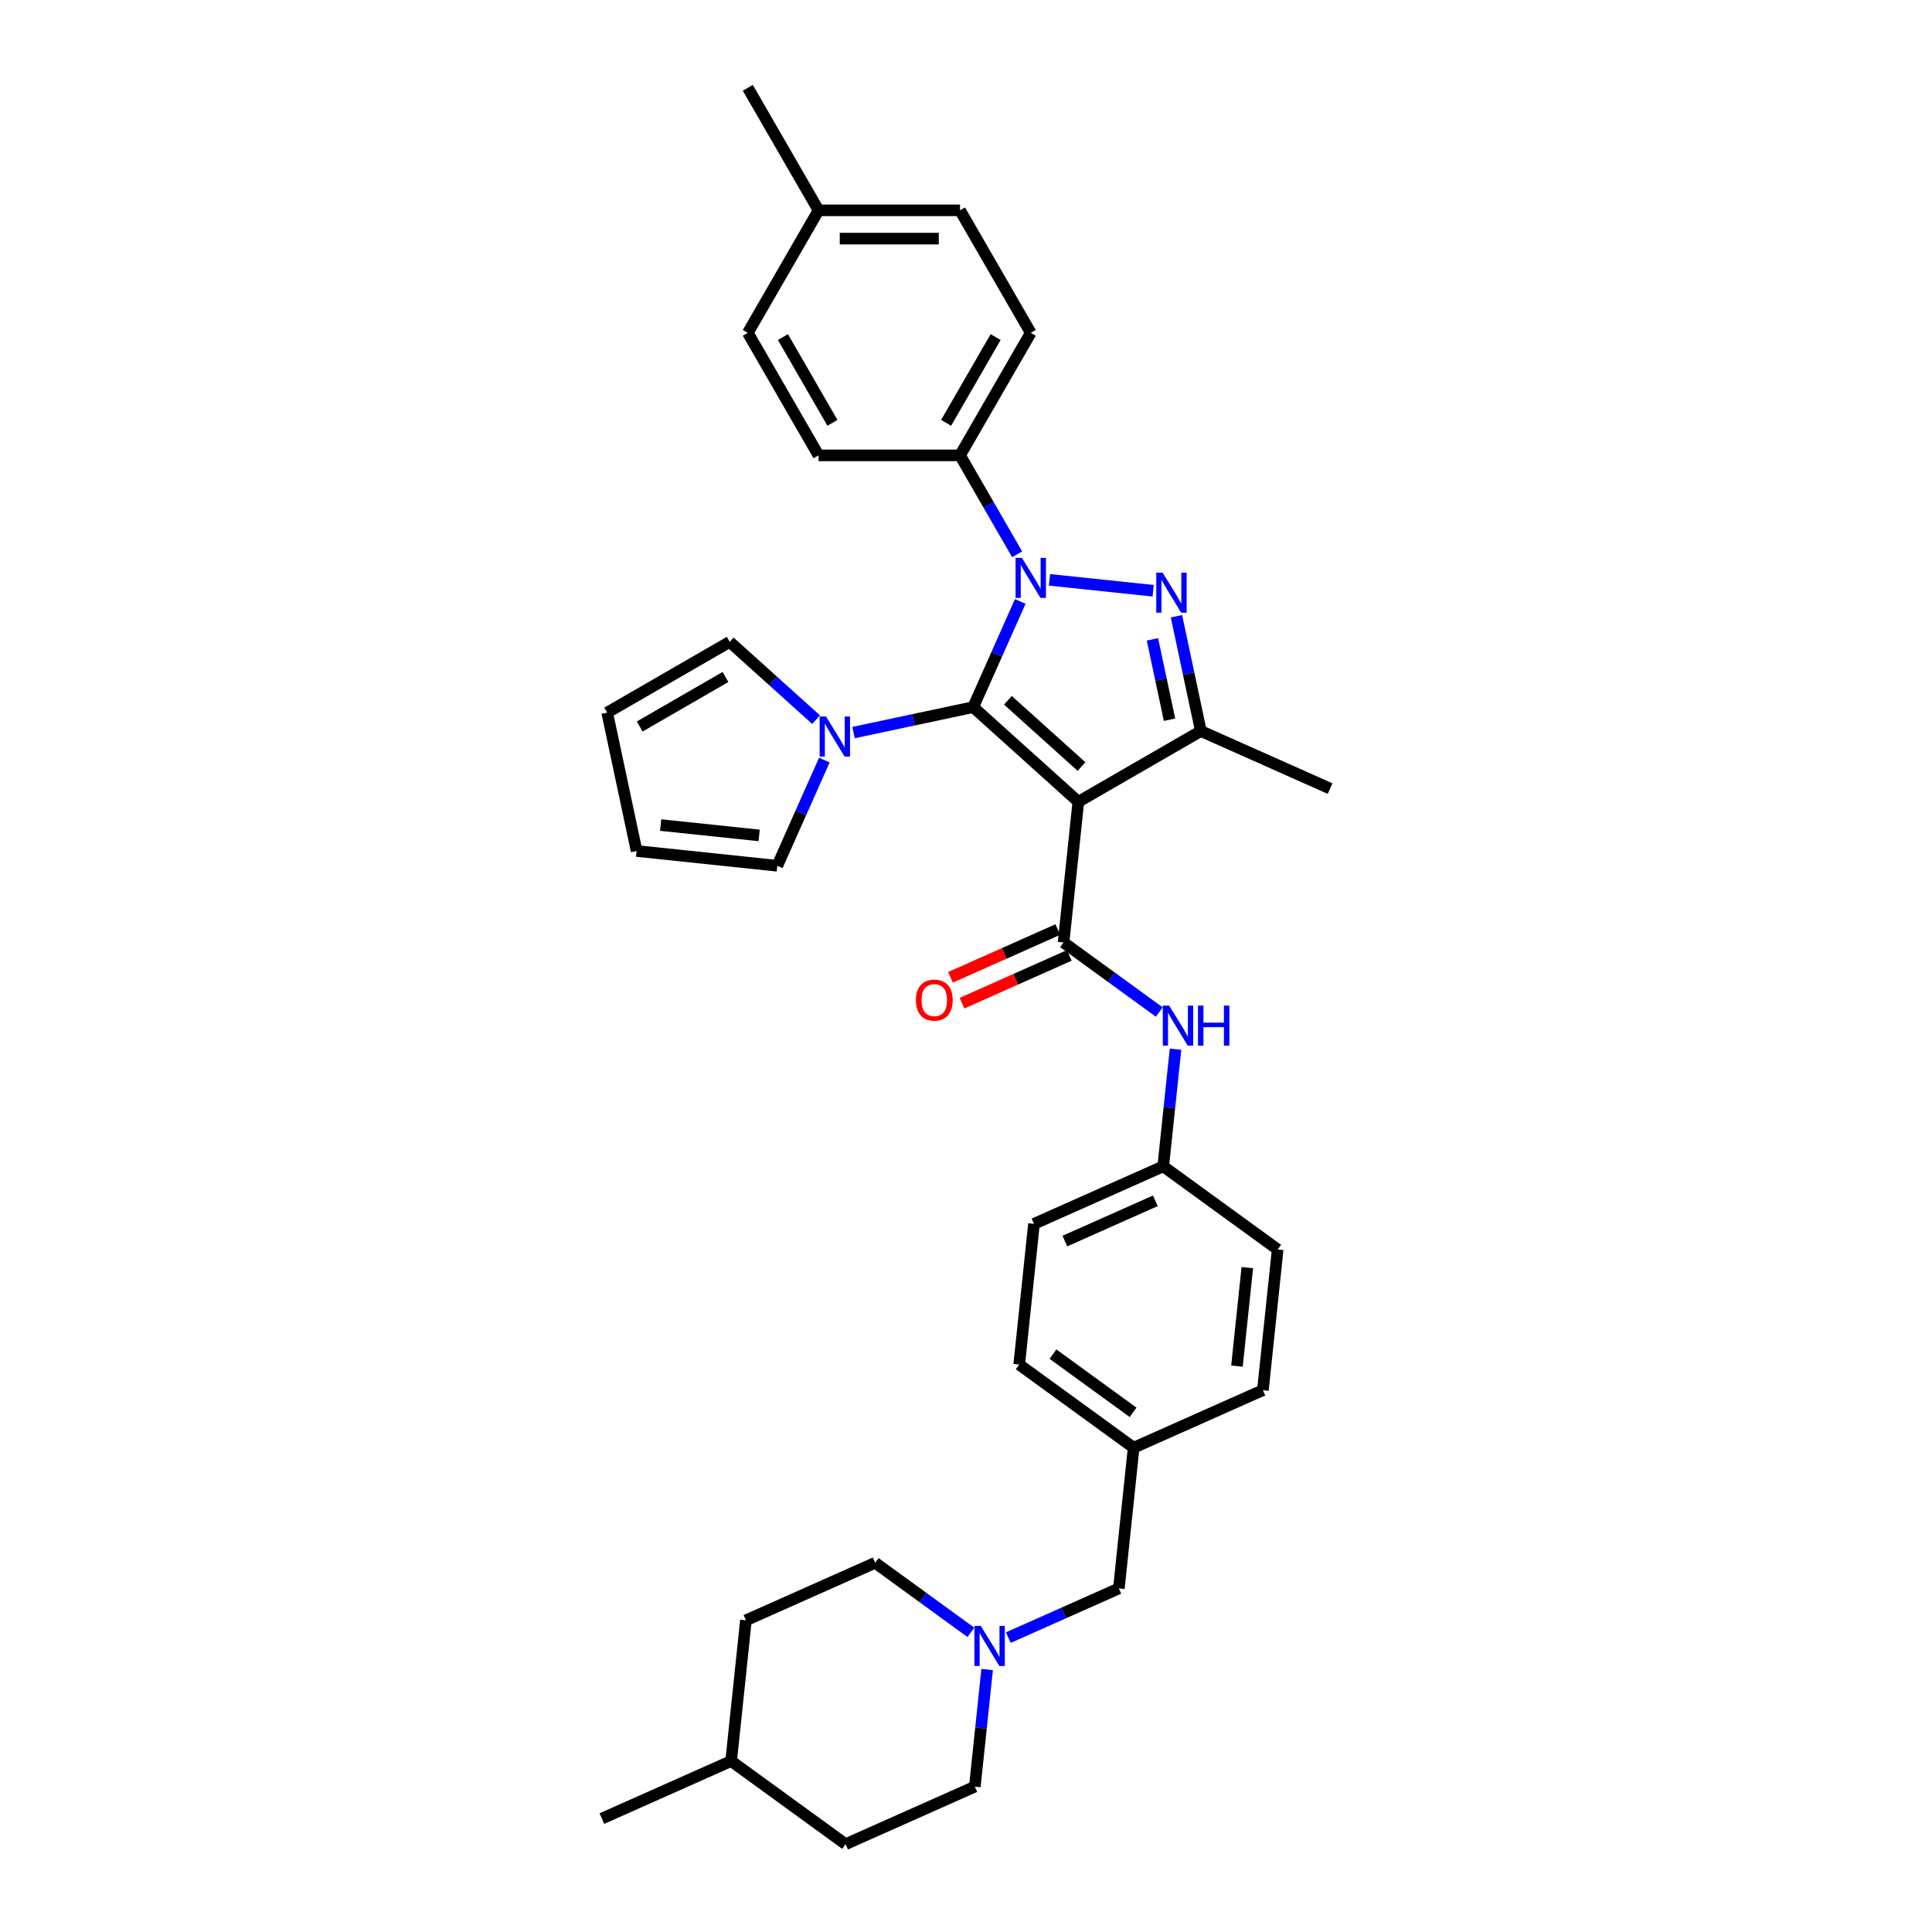 <?xml version='1.0' encoding='iso-8859-1'?>
<svg version='1.1' baseProfile='full'
              xmlns='http://www.w3.org/2000/svg'
                      xmlns:rdkit='http://www.rdkit.org/xml'
                      xmlns:xlink='http://www.w3.org/1999/xlink'
                  xml:space='preserve'
width='1000px' height='1000px' viewBox='0 0 1000 1000'>
<!-- END OF HEADER -->
<rect style='opacity:1.0;fill:#FFFFFF;stroke:none' width='1000' height='1000' x='0' y='0'> </rect>
<path class='bond-0' d='M 503.732,366.004 L 515.908,338.657' style='fill:none;fill-rule:evenodd;stroke:#000000;stroke-width:6px;stroke-linecap:butt;stroke-linejoin:miter;stroke-opacity:1' />
<path class='bond-0' d='M 515.908,338.657 L 528.084,311.31' style='fill:none;fill-rule:evenodd;stroke:#0000FF;stroke-width:6px;stroke-linecap:butt;stroke-linejoin:miter;stroke-opacity:1' />
<path class='bond-1' d='M 503.732,366.004 L 558.149,415.001' style='fill:none;fill-rule:evenodd;stroke:#000000;stroke-width:6px;stroke-linecap:butt;stroke-linejoin:miter;stroke-opacity:1' />
<path class='bond-1' d='M 521.694,362.471 L 559.786,396.768' style='fill:none;fill-rule:evenodd;stroke:#000000;stroke-width:6px;stroke-linecap:butt;stroke-linejoin:miter;stroke-opacity:1' />
<path class='bond-5' d='M 503.732,366.004 L 472.768,372.586' style='fill:none;fill-rule:evenodd;stroke:#000000;stroke-width:6px;stroke-linecap:butt;stroke-linejoin:miter;stroke-opacity:1' />
<path class='bond-5' d='M 472.768,372.586 L 441.803,379.168' style='fill:none;fill-rule:evenodd;stroke:#0000FF;stroke-width:6px;stroke-linecap:butt;stroke-linejoin:miter;stroke-opacity:1' />
<path class='bond-2' d='M 543.21,300.13 L 596.887,305.771' style='fill:none;fill-rule:evenodd;stroke:#0000FF;stroke-width:6px;stroke-linecap:butt;stroke-linejoin:miter;stroke-opacity:1' />
<path class='bond-7' d='M 526.472,286.912 L 511.688,261.304' style='fill:none;fill-rule:evenodd;stroke:#0000FF;stroke-width:6px;stroke-linecap:butt;stroke-linejoin:miter;stroke-opacity:1' />
<path class='bond-7' d='M 511.688,261.304 L 496.903,235.697' style='fill:none;fill-rule:evenodd;stroke:#000000;stroke-width:6px;stroke-linecap:butt;stroke-linejoin:miter;stroke-opacity:1' />
<path class='bond-3' d='M 558.149,415.001 L 621.563,378.389' style='fill:none;fill-rule:evenodd;stroke:#000000;stroke-width:6px;stroke-linecap:butt;stroke-linejoin:miter;stroke-opacity:1' />
<path class='bond-4' d='M 558.149,415.001 L 550.495,487.824' style='fill:none;fill-rule:evenodd;stroke:#000000;stroke-width:6px;stroke-linecap:butt;stroke-linejoin:miter;stroke-opacity:1' />
<path class='bond-34' d='M 608.932,318.964 L 615.247,348.676' style='fill:none;fill-rule:evenodd;stroke:#0000FF;stroke-width:6px;stroke-linecap:butt;stroke-linejoin:miter;stroke-opacity:1' />
<path class='bond-34' d='M 615.247,348.676 L 621.563,378.389' style='fill:none;fill-rule:evenodd;stroke:#000000;stroke-width:6px;stroke-linecap:butt;stroke-linejoin:miter;stroke-opacity:1' />
<path class='bond-34' d='M 596.501,330.922 L 600.922,351.721' style='fill:none;fill-rule:evenodd;stroke:#0000FF;stroke-width:6px;stroke-linecap:butt;stroke-linejoin:miter;stroke-opacity:1' />
<path class='bond-34' d='M 600.922,351.721 L 605.343,372.52' style='fill:none;fill-rule:evenodd;stroke:#000000;stroke-width:6px;stroke-linecap:butt;stroke-linejoin:miter;stroke-opacity:1' />
<path class='bond-21' d='M 621.563,378.389 L 688.456,408.172' style='fill:none;fill-rule:evenodd;stroke:#000000;stroke-width:6px;stroke-linecap:butt;stroke-linejoin:miter;stroke-opacity:1' />
<path class='bond-6' d='M 550.495,487.824 L 575.267,505.822' style='fill:none;fill-rule:evenodd;stroke:#000000;stroke-width:6px;stroke-linecap:butt;stroke-linejoin:miter;stroke-opacity:1' />
<path class='bond-6' d='M 575.267,505.822 L 600.039,523.82' style='fill:none;fill-rule:evenodd;stroke:#0000FF;stroke-width:6px;stroke-linecap:butt;stroke-linejoin:miter;stroke-opacity:1' />
<path class='bond-9' d='M 547.516,481.135 L 519.744,493.499' style='fill:none;fill-rule:evenodd;stroke:#000000;stroke-width:6px;stroke-linecap:butt;stroke-linejoin:miter;stroke-opacity:1' />
<path class='bond-9' d='M 519.744,493.499 L 491.972,505.864' style='fill:none;fill-rule:evenodd;stroke:#FF0000;stroke-width:6px;stroke-linecap:butt;stroke-linejoin:miter;stroke-opacity:1' />
<path class='bond-9' d='M 553.473,494.513 L 525.701,506.878' style='fill:none;fill-rule:evenodd;stroke:#000000;stroke-width:6px;stroke-linecap:butt;stroke-linejoin:miter;stroke-opacity:1' />
<path class='bond-9' d='M 525.701,506.878 L 497.929,519.243' style='fill:none;fill-rule:evenodd;stroke:#FF0000;stroke-width:6px;stroke-linecap:butt;stroke-linejoin:miter;stroke-opacity:1' />
<path class='bond-10' d='M 426.677,393.428 L 414.501,420.775' style='fill:none;fill-rule:evenodd;stroke:#0000FF;stroke-width:6px;stroke-linecap:butt;stroke-linejoin:miter;stroke-opacity:1' />
<path class='bond-10' d='M 414.501,420.775 L 402.325,448.122' style='fill:none;fill-rule:evenodd;stroke:#000000;stroke-width:6px;stroke-linecap:butt;stroke-linejoin:miter;stroke-opacity:1' />
<path class='bond-11' d='M 422.414,372.499 L 400.053,352.366' style='fill:none;fill-rule:evenodd;stroke:#0000FF;stroke-width:6px;stroke-linecap:butt;stroke-linejoin:miter;stroke-opacity:1' />
<path class='bond-11' d='M 400.053,352.366 L 377.692,332.232' style='fill:none;fill-rule:evenodd;stroke:#000000;stroke-width:6px;stroke-linecap:butt;stroke-linejoin:miter;stroke-opacity:1' />
<path class='bond-17' d='M 608.452,543.063 L 605.266,573.375' style='fill:none;fill-rule:evenodd;stroke:#0000FF;stroke-width:6px;stroke-linecap:butt;stroke-linejoin:miter;stroke-opacity:1' />
<path class='bond-17' d='M 605.266,573.375 L 602.08,603.687' style='fill:none;fill-rule:evenodd;stroke:#000000;stroke-width:6px;stroke-linecap:butt;stroke-linejoin:miter;stroke-opacity:1' />
<path class='bond-14' d='M 496.903,235.697 L 533.515,172.283' style='fill:none;fill-rule:evenodd;stroke:#000000;stroke-width:6px;stroke-linecap:butt;stroke-linejoin:miter;stroke-opacity:1' />
<path class='bond-14' d='M 489.712,218.862 L 515.341,174.472' style='fill:none;fill-rule:evenodd;stroke:#000000;stroke-width:6px;stroke-linecap:butt;stroke-linejoin:miter;stroke-opacity:1' />
<path class='bond-15' d='M 496.903,235.697 L 423.679,235.697' style='fill:none;fill-rule:evenodd;stroke:#000000;stroke-width:6px;stroke-linecap:butt;stroke-linejoin:miter;stroke-opacity:1' />
<path class='bond-8' d='M 521.919,847.623 L 550.519,834.89' style='fill:none;fill-rule:evenodd;stroke:#0000FF;stroke-width:6px;stroke-linecap:butt;stroke-linejoin:miter;stroke-opacity:1' />
<path class='bond-8' d='M 550.519,834.89 L 579.118,822.156' style='fill:none;fill-rule:evenodd;stroke:#000000;stroke-width:6px;stroke-linecap:butt;stroke-linejoin:miter;stroke-opacity:1' />
<path class='bond-18' d='M 502.53,844.896 L 477.757,826.897' style='fill:none;fill-rule:evenodd;stroke:#0000FF;stroke-width:6px;stroke-linecap:butt;stroke-linejoin:miter;stroke-opacity:1' />
<path class='bond-18' d='M 477.757,826.897 L 452.985,808.899' style='fill:none;fill-rule:evenodd;stroke:#000000;stroke-width:6px;stroke-linecap:butt;stroke-linejoin:miter;stroke-opacity:1' />
<path class='bond-19' d='M 510.942,864.139 L 507.756,894.451' style='fill:none;fill-rule:evenodd;stroke:#0000FF;stroke-width:6px;stroke-linecap:butt;stroke-linejoin:miter;stroke-opacity:1' />
<path class='bond-19' d='M 507.756,894.451 L 504.571,924.762' style='fill:none;fill-rule:evenodd;stroke:#000000;stroke-width:6px;stroke-linecap:butt;stroke-linejoin:miter;stroke-opacity:1' />
<path class='bond-13' d='M 402.325,448.122 L 329.502,440.468' style='fill:none;fill-rule:evenodd;stroke:#000000;stroke-width:6px;stroke-linecap:butt;stroke-linejoin:miter;stroke-opacity:1' />
<path class='bond-13' d='M 392.933,432.409 L 341.957,427.052' style='fill:none;fill-rule:evenodd;stroke:#000000;stroke-width:6px;stroke-linecap:butt;stroke-linejoin:miter;stroke-opacity:1' />
<path class='bond-12' d='M 377.692,332.232 L 314.278,368.844' style='fill:none;fill-rule:evenodd;stroke:#000000;stroke-width:6px;stroke-linecap:butt;stroke-linejoin:miter;stroke-opacity:1' />
<path class='bond-12' d='M 375.503,350.407 L 331.113,376.035' style='fill:none;fill-rule:evenodd;stroke:#000000;stroke-width:6px;stroke-linecap:butt;stroke-linejoin:miter;stroke-opacity:1' />
<path class='bond-35' d='M 314.278,368.844 L 329.502,440.468' style='fill:none;fill-rule:evenodd;stroke:#000000;stroke-width:6px;stroke-linecap:butt;stroke-linejoin:miter;stroke-opacity:1' />
<path class='bond-23' d='M 533.515,172.283 L 496.903,108.869' style='fill:none;fill-rule:evenodd;stroke:#000000;stroke-width:6px;stroke-linecap:butt;stroke-linejoin:miter;stroke-opacity:1' />
<path class='bond-22' d='M 423.679,235.697 L 387.067,172.283' style='fill:none;fill-rule:evenodd;stroke:#000000;stroke-width:6px;stroke-linecap:butt;stroke-linejoin:miter;stroke-opacity:1' />
<path class='bond-22' d='M 430.87,218.862 L 405.242,174.472' style='fill:none;fill-rule:evenodd;stroke:#000000;stroke-width:6px;stroke-linecap:butt;stroke-linejoin:miter;stroke-opacity:1' />
<path class='bond-16' d='M 579.118,822.156 L 586.772,749.333' style='fill:none;fill-rule:evenodd;stroke:#000000;stroke-width:6px;stroke-linecap:butt;stroke-linejoin:miter;stroke-opacity:1' />
<path class='bond-25' d='M 602.08,603.687 L 535.187,633.47' style='fill:none;fill-rule:evenodd;stroke:#000000;stroke-width:6px;stroke-linecap:butt;stroke-linejoin:miter;stroke-opacity:1' />
<path class='bond-25' d='M 598.003,621.533 L 551.177,642.381' style='fill:none;fill-rule:evenodd;stroke:#000000;stroke-width:6px;stroke-linecap:butt;stroke-linejoin:miter;stroke-opacity:1' />
<path class='bond-26' d='M 602.08,603.687 L 661.32,646.727' style='fill:none;fill-rule:evenodd;stroke:#000000;stroke-width:6px;stroke-linecap:butt;stroke-linejoin:miter;stroke-opacity:1' />
<path class='bond-29' d='M 452.985,808.899 L 386.091,838.682' style='fill:none;fill-rule:evenodd;stroke:#000000;stroke-width:6px;stroke-linecap:butt;stroke-linejoin:miter;stroke-opacity:1' />
<path class='bond-30' d='M 504.571,924.762 L 437.677,954.545' style='fill:none;fill-rule:evenodd;stroke:#000000;stroke-width:6px;stroke-linecap:butt;stroke-linejoin:miter;stroke-opacity:1' />
<path class='bond-20' d='M 586.772,749.333 L 653.666,719.55' style='fill:none;fill-rule:evenodd;stroke:#000000;stroke-width:6px;stroke-linecap:butt;stroke-linejoin:miter;stroke-opacity:1' />
<path class='bond-37' d='M 586.772,749.333 L 527.533,706.293' style='fill:none;fill-rule:evenodd;stroke:#000000;stroke-width:6px;stroke-linecap:butt;stroke-linejoin:miter;stroke-opacity:1' />
<path class='bond-37' d='M 586.494,731.029 L 545.027,700.901' style='fill:none;fill-rule:evenodd;stroke:#000000;stroke-width:6px;stroke-linecap:butt;stroke-linejoin:miter;stroke-opacity:1' />
<path class='bond-24' d='M 387.067,172.283 L 423.679,108.869' style='fill:none;fill-rule:evenodd;stroke:#000000;stroke-width:6px;stroke-linecap:butt;stroke-linejoin:miter;stroke-opacity:1' />
<path class='bond-36' d='M 496.903,108.869 L 423.679,108.869' style='fill:none;fill-rule:evenodd;stroke:#000000;stroke-width:6px;stroke-linecap:butt;stroke-linejoin:miter;stroke-opacity:1' />
<path class='bond-36' d='M 485.92,123.513 L 434.663,123.513' style='fill:none;fill-rule:evenodd;stroke:#000000;stroke-width:6px;stroke-linecap:butt;stroke-linejoin:miter;stroke-opacity:1' />
<path class='bond-32' d='M 423.679,108.869 L 387.067,45.455' style='fill:none;fill-rule:evenodd;stroke:#000000;stroke-width:6px;stroke-linecap:butt;stroke-linejoin:miter;stroke-opacity:1' />
<path class='bond-27' d='M 535.187,633.47 L 527.533,706.293' style='fill:none;fill-rule:evenodd;stroke:#000000;stroke-width:6px;stroke-linecap:butt;stroke-linejoin:miter;stroke-opacity:1' />
<path class='bond-28' d='M 661.32,646.727 L 653.666,719.55' style='fill:none;fill-rule:evenodd;stroke:#000000;stroke-width:6px;stroke-linecap:butt;stroke-linejoin:miter;stroke-opacity:1' />
<path class='bond-28' d='M 645.607,656.12 L 640.249,707.096' style='fill:none;fill-rule:evenodd;stroke:#000000;stroke-width:6px;stroke-linecap:butt;stroke-linejoin:miter;stroke-opacity:1' />
<path class='bond-38' d='M 386.091,838.682 L 378.437,911.505' style='fill:none;fill-rule:evenodd;stroke:#000000;stroke-width:6px;stroke-linecap:butt;stroke-linejoin:miter;stroke-opacity:1' />
<path class='bond-31' d='M 437.677,954.545 L 378.437,911.505' style='fill:none;fill-rule:evenodd;stroke:#000000;stroke-width:6px;stroke-linecap:butt;stroke-linejoin:miter;stroke-opacity:1' />
<path class='bond-33' d='M 378.437,911.505 L 311.544,941.288' style='fill:none;fill-rule:evenodd;stroke:#000000;stroke-width:6px;stroke-linecap:butt;stroke-linejoin:miter;stroke-opacity:1' />
<path  class='atom-1' d='M 528.932 288.742
L 535.727 299.726
Q 536.4 300.809, 537.484 302.772
Q 538.568 304.734, 538.627 304.851
L 538.627 288.742
L 541.38 288.742
L 541.38 309.479
L 538.539 309.479
L 531.246 297.47
Q 530.396 296.065, 529.488 294.454
Q 528.609 292.843, 528.346 292.345
L 528.346 309.479
L 525.651 309.479
L 525.651 288.742
L 528.932 288.742
' fill='#0000FF'/>
<path  class='atom-3' d='M 601.755 296.396
L 608.55 307.38
Q 609.224 308.463, 610.307 310.426
Q 611.391 312.388, 611.45 312.505
L 611.45 296.396
L 614.203 296.396
L 614.203 317.133
L 611.362 317.133
L 604.069 305.124
Q 603.219 303.719, 602.311 302.108
Q 601.433 300.497, 601.169 299.999
L 601.169 317.133
L 598.474 317.133
L 598.474 296.396
L 601.755 296.396
' fill='#0000FF'/>
<path  class='atom-6' d='M 427.525 370.86
L 434.32 381.844
Q 434.993 382.927, 436.077 384.89
Q 437.161 386.852, 437.219 386.969
L 437.219 370.86
L 439.973 370.86
L 439.973 391.597
L 437.132 391.597
L 429.838 379.588
Q 428.989 378.182, 428.081 376.571
Q 427.202 374.96, 426.939 374.463
L 426.939 391.597
L 424.244 391.597
L 424.244 370.86
L 427.525 370.86
' fill='#0000FF'/>
<path  class='atom-7' d='M 605.15 520.496
L 611.946 531.479
Q 612.619 532.563, 613.703 534.525
Q 614.787 536.488, 614.845 536.605
L 614.845 520.496
L 617.599 520.496
L 617.599 541.233
L 614.757 541.233
L 607.464 529.224
Q 606.615 527.818, 605.707 526.207
Q 604.828 524.596, 604.565 524.098
L 604.565 541.233
L 601.87 541.233
L 601.87 520.496
L 605.15 520.496
' fill='#0000FF'/>
<path  class='atom-7' d='M 620.088 520.496
L 622.9 520.496
L 622.9 529.312
L 633.503 529.312
L 633.503 520.496
L 636.315 520.496
L 636.315 541.233
L 633.503 541.233
L 633.503 531.655
L 622.9 531.655
L 622.9 541.233
L 620.088 541.233
L 620.088 520.496
' fill='#0000FF'/>
<path  class='atom-9' d='M 507.641 841.571
L 514.436 852.554
Q 515.11 853.638, 516.193 855.601
Q 517.277 857.563, 517.336 857.68
L 517.336 841.571
L 520.089 841.571
L 520.089 862.308
L 517.248 862.308
L 509.955 850.299
Q 509.105 848.893, 508.197 847.282
Q 507.319 845.671, 507.055 845.173
L 507.055 862.308
L 504.36 862.308
L 504.36 841.571
L 507.641 841.571
' fill='#0000FF'/>
<path  class='atom-10' d='M 474.082 517.666
Q 474.082 512.686, 476.542 509.904
Q 479.003 507.121, 483.601 507.121
Q 488.199 507.121, 490.66 509.904
Q 493.12 512.686, 493.12 517.666
Q 493.12 522.703, 490.631 525.574
Q 488.141 528.415, 483.601 528.415
Q 479.032 528.415, 476.542 525.574
Q 474.082 522.733, 474.082 517.666
M 483.601 526.072
Q 486.764 526.072, 488.463 523.963
Q 490.191 521.825, 490.191 517.666
Q 490.191 513.594, 488.463 511.544
Q 486.764 509.464, 483.601 509.464
Q 480.438 509.464, 478.71 511.515
Q 477.011 513.565, 477.011 517.666
Q 477.011 521.854, 478.71 523.963
Q 480.438 526.072, 483.601 526.072
' fill='#FF0000'/>
</svg>

